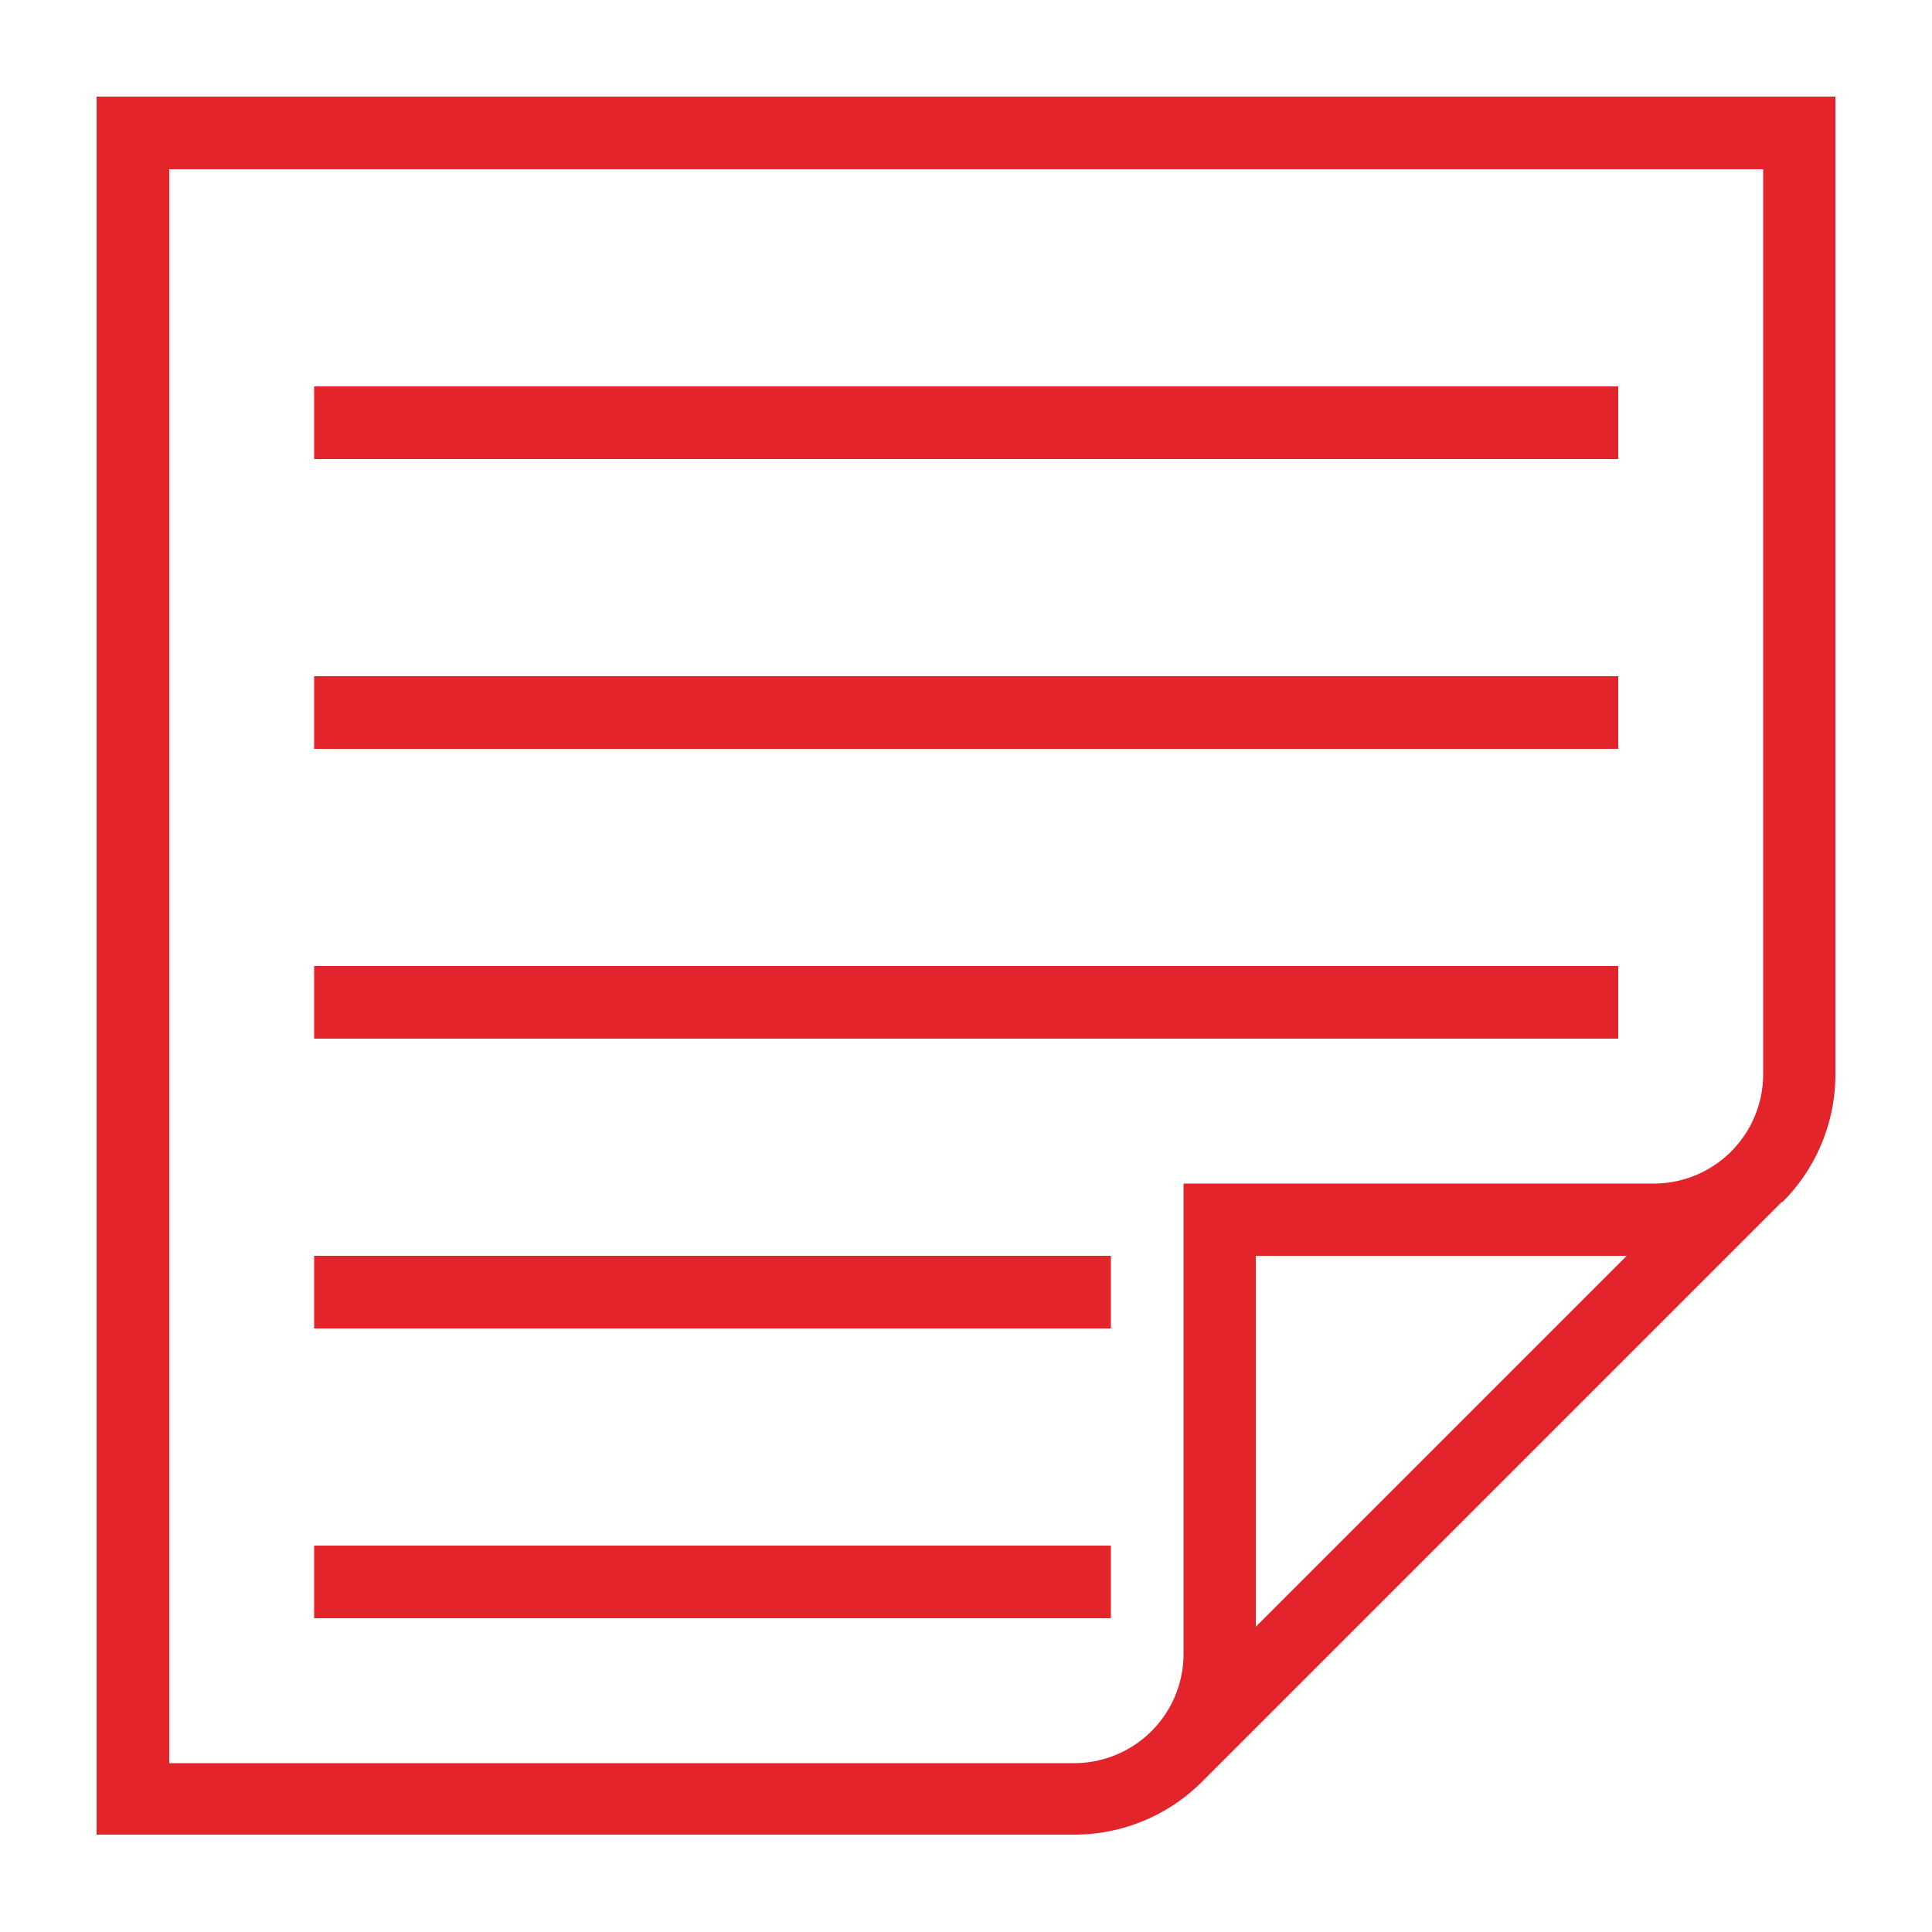 <svg id="artboard_original" data-name="artboard original" xmlns="http://www.w3.org/2000/svg" viewBox="0 0 50 50">
  <title>tasks</title>
  <path id="curve28" d="M8.13,40H28.75v1.88H8.13Zm0-7.5H28.75v1.88H8.13Zm0-7.5H41.88v1.88H8.13Zm0-7.5H41.88v1.88H8.13ZM32.5,42.1l9.6-9.6H32.5Zm13.62-11-15,15a4.67,4.67,0,0,1-3.31,1.38H2.5V2.5h45V27.81A4.67,4.67,0,0,1,46.12,31.12ZM8.13,10H41.88v1.88H8.13ZM4.38,45.63H27.81a2.83,2.83,0,0,0,2.82-2.82V30.63H42.81a2.83,2.83,0,0,0,2.82-2.82V4.38H4.38Z" fill="#e4242b"/>
</svg>
